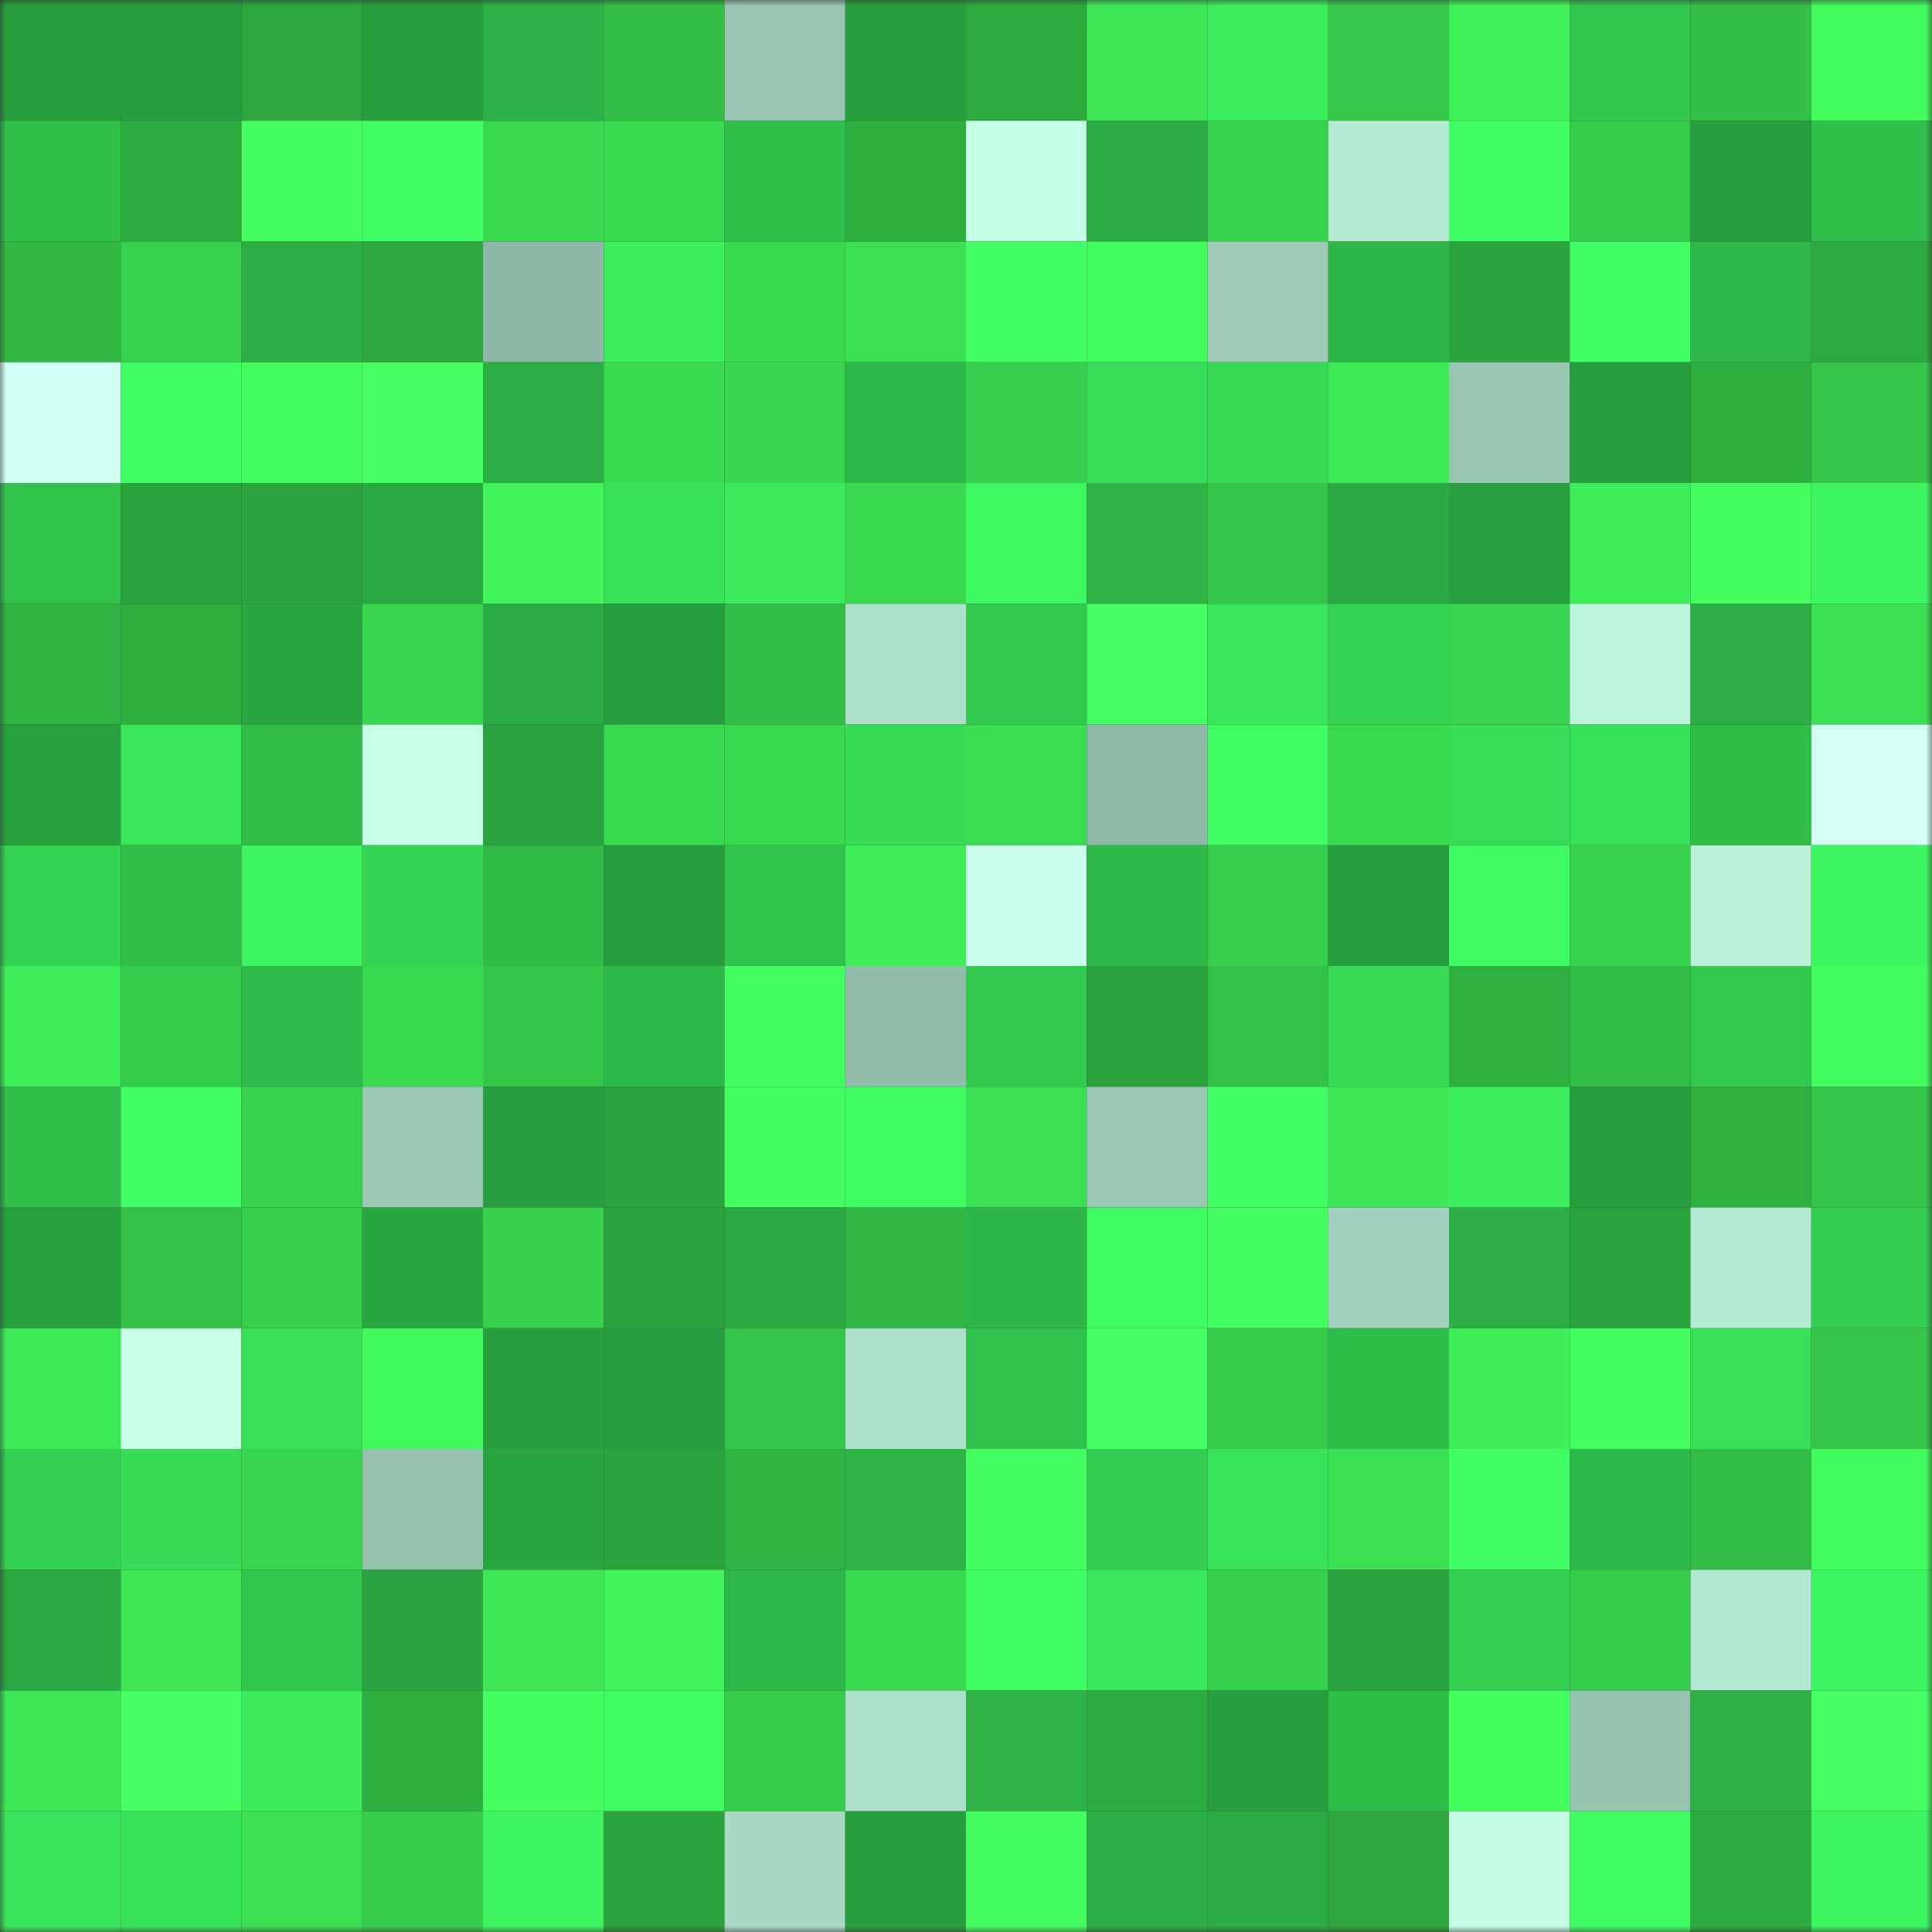 <svg viewBox="0 0 160 160" fill="none" role="img" xmlns="http://www.w3.org/2000/svg" width="240" height="240" name="lens%2Cblackw1ng.lens"><rect x="0" y="0" width="160" height="160" fill="#333333" stroke="none"/><mask id="549922888" mask-type="alpha" maskUnits="userSpaceOnUse" x="0" y="0" width="160" height="160"><rect width="160" height="160" fill="#FFFFFF"></rect></mask><g mask="url(#549922888)"><rect x="0" y="0" width="10" height="10" fill="#289f3e"></rect><rect x="10" y="0" width="10" height="10" fill="#289f3e"></rect><rect x="20" y="0" width="10" height="10" fill="#2ca83e"></rect><rect x="30" y="0" width="10" height="10" fill="#289f3e"></rect><rect x="40" y="0" width="10" height="10" fill="#2cb246"></rect><rect x="50" y="0" width="10" height="10" fill="#32be46"></rect><rect x="60" y="0" width="10" height="10" fill="#99c6b2"></rect><rect x="70" y="0" width="10" height="10" fill="#289f3e"></rect><rect x="80" y="0" width="10" height="10" fill="#2dab3f"></rect><rect x="90" y="0" width="10" height="10" fill="#3de755"></rect><rect x="100" y="0" width="10" height="10" fill="#3bee5d"></rect><rect x="110" y="0" width="10" height="10" fill="#35c84a"></rect><rect x="120" y="0" width="10" height="10" fill="#3ff159"></rect><rect x="130" y="0" width="10" height="10" fill="#32c74e"></rect><rect x="140" y="0" width="10" height="10" fill="#32c047"></rect><rect x="150" y="0" width="10" height="10" fill="#42fb5d"></rect><rect x="0" y="10" width="10" height="10" fill="#30c14b"></rect><rect x="10" y="10" width="10" height="10" fill="#2dad40"></rect><rect x="20" y="10" width="10" height="10" fill="#45ff61"></rect><rect x="30" y="10" width="10" height="10" fill="#41ff65"></rect><rect x="40" y="10" width="10" height="10" fill="#39d84f"></rect><rect x="50" y="10" width="10" height="10" fill="#39d950"></rect><rect x="60" y="10" width="10" height="10" fill="#30c14c"></rect><rect x="70" y="10" width="10" height="10" fill="#2eb041"></rect><rect x="80" y="10" width="10" height="10" fill="#c5ffe5"></rect><rect x="90" y="10" width="10" height="10" fill="#2bac43"></rect><rect x="100" y="10" width="10" height="10" fill="#37d34e"></rect><rect x="110" y="10" width="10" height="10" fill="#b5ebd3"></rect><rect x="120" y="10" width="10" height="10" fill="#40ff64"></rect><rect x="130" y="10" width="10" height="10" fill="#35cc4b"></rect><rect x="140" y="10" width="10" height="10" fill="#289f3e"></rect><rect x="150" y="10" width="10" height="10" fill="#30c04b"></rect><rect x="0" y="20" width="10" height="10" fill="#31b944"></rect><rect x="10" y="20" width="10" height="10" fill="#37d24e"></rect><rect x="20" y="20" width="10" height="10" fill="#2cb045"></rect><rect x="30" y="20" width="10" height="10" fill="#2ca63d"></rect><rect x="40" y="20" width="10" height="10" fill="#8eb8a5"></rect><rect x="50" y="20" width="10" height="10" fill="#3cef5d"></rect><rect x="60" y="20" width="10" height="10" fill="#39da50"></rect><rect x="70" y="20" width="10" height="10" fill="#3be053"></rect><rect x="80" y="20" width="10" height="10" fill="#42ff67"></rect><rect x="90" y="20" width="10" height="10" fill="#42fb5d"></rect><rect x="100" y="20" width="10" height="10" fill="#9dcbb6"></rect><rect x="110" y="20" width="10" height="10" fill="#2eb647"></rect><rect x="120" y="20" width="10" height="10" fill="#2ba43d"></rect><rect x="130" y="20" width="10" height="10" fill="#41ff65"></rect><rect x="140" y="20" width="10" height="10" fill="#2eb948"></rect><rect x="150" y="20" width="10" height="10" fill="#2daa3f"></rect><rect x="0" y="30" width="10" height="10" fill="#d2fff4"></rect><rect x="10" y="30" width="10" height="10" fill="#40ff64"></rect><rect x="20" y="30" width="10" height="10" fill="#42fc5d"></rect><rect x="30" y="30" width="10" height="10" fill="#46ff62"></rect><rect x="40" y="30" width="10" height="10" fill="#2bae44"></rect><rect x="50" y="30" width="10" height="10" fill="#39d950"></rect><rect x="60" y="30" width="10" height="10" fill="#38d54e"></rect><rect x="70" y="30" width="10" height="10" fill="#2eba49"></rect><rect x="80" y="30" width="10" height="10" fill="#36ce4c"></rect><rect x="90" y="30" width="10" height="10" fill="#38de57"></rect><rect x="100" y="30" width="10" height="10" fill="#37da55"></rect><rect x="110" y="30" width="10" height="10" fill="#3eea56"></rect><rect x="120" y="30" width="10" height="10" fill="#99c6b2"></rect><rect x="130" y="30" width="10" height="10" fill="#289f3e"></rect><rect x="140" y="30" width="10" height="10" fill="#2eb041"></rect><rect x="150" y="30" width="10" height="10" fill="#34c549"></rect><rect x="0" y="40" width="10" height="10" fill="#31c44d"></rect><rect x="10" y="40" width="10" height="10" fill="#2ba33c"></rect><rect x="20" y="40" width="10" height="10" fill="#2ba43d"></rect><rect x="30" y="40" width="10" height="10" fill="#2aa942"></rect><rect x="40" y="40" width="10" height="10" fill="#40f45a"></rect><rect x="50" y="40" width="10" height="10" fill="#38e258"></rect><rect x="60" y="40" width="10" height="10" fill="#3beb5c"></rect><rect x="70" y="40" width="10" height="10" fill="#39d950"></rect><rect x="80" y="40" width="10" height="10" fill="#3ef861"></rect><rect x="90" y="40" width="10" height="10" fill="#2db346"></rect><rect x="100" y="40" width="10" height="10" fill="#34c549"></rect><rect x="110" y="40" width="10" height="10" fill="#2aa942"></rect><rect x="120" y="40" width="10" height="10" fill="#28a03f"></rect><rect x="130" y="40" width="10" height="10" fill="#3eee58"></rect><rect x="140" y="40" width="10" height="10" fill="#45ff61"></rect><rect x="150" y="40" width="10" height="10" fill="#3df560"></rect><rect x="0" y="50" width="10" height="10" fill="#2fb342"></rect><rect x="10" y="50" width="10" height="10" fill="#2eb041"></rect><rect x="20" y="50" width="10" height="10" fill="#29a641"></rect><rect x="30" y="50" width="10" height="10" fill="#38d64f"></rect><rect x="40" y="50" width="10" height="10" fill="#2bab43"></rect><rect x="50" y="50" width="10" height="10" fill="#289f3e"></rect><rect x="60" y="50" width="10" height="10" fill="#32be46"></rect><rect x="70" y="50" width="10" height="10" fill="#ade0c9"></rect><rect x="80" y="50" width="10" height="10" fill="#32c94f"></rect><rect x="90" y="50" width="10" height="10" fill="#46ff62"></rect><rect x="100" y="50" width="10" height="10" fill="#3ae65a"></rect><rect x="110" y="50" width="10" height="10" fill="#35d453"></rect><rect x="120" y="50" width="10" height="10" fill="#38d64f"></rect><rect x="130" y="50" width="10" height="10" fill="#bdf5dc"></rect><rect x="140" y="50" width="10" height="10" fill="#2cae44"></rect><rect x="150" y="50" width="10" height="10" fill="#3be053"></rect><rect x="0" y="60" width="10" height="10" fill="#28a13f"></rect><rect x="10" y="60" width="10" height="10" fill="#3ae85b"></rect><rect x="20" y="60" width="10" height="10" fill="#32be46"></rect><rect x="30" y="60" width="10" height="10" fill="#c8ffe9"></rect><rect x="40" y="60" width="10" height="10" fill="#29a340"></rect><rect x="50" y="60" width="10" height="10" fill="#39d950"></rect><rect x="60" y="60" width="10" height="10" fill="#39da50"></rect><rect x="70" y="60" width="10" height="10" fill="#37db56"></rect><rect x="80" y="60" width="10" height="10" fill="#3add51"></rect><rect x="90" y="60" width="10" height="10" fill="#8fbaa7"></rect><rect x="100" y="60" width="10" height="10" fill="#3ffd63"></rect><rect x="110" y="60" width="10" height="10" fill="#39d950"></rect><rect x="120" y="60" width="10" height="10" fill="#37dd56"></rect><rect x="130" y="60" width="10" height="10" fill="#38e258"></rect><rect x="140" y="60" width="10" height="10" fill="#31bc45"></rect><rect x="150" y="60" width="10" height="10" fill="#d3fff5"></rect><rect x="0" y="70" width="10" height="10" fill="#35d353"></rect><rect x="10" y="70" width="10" height="10" fill="#32be46"></rect><rect x="20" y="70" width="10" height="10" fill="#3df35f"></rect><rect x="30" y="70" width="10" height="10" fill="#35d453"></rect><rect x="40" y="70" width="10" height="10" fill="#31ba45"></rect><rect x="50" y="70" width="10" height="10" fill="#289f3e"></rect><rect x="60" y="70" width="10" height="10" fill="#31c44d"></rect><rect x="70" y="70" width="10" height="10" fill="#3eee58"></rect><rect x="80" y="70" width="10" height="10" fill="#cdffee"></rect><rect x="90" y="70" width="10" height="10" fill="#2eba49"></rect><rect x="100" y="70" width="10" height="10" fill="#36ce4c"></rect><rect x="110" y="70" width="10" height="10" fill="#289f3e"></rect><rect x="120" y="70" width="10" height="10" fill="#3ffa62"></rect><rect x="130" y="70" width="10" height="10" fill="#37d24e"></rect><rect x="140" y="70" width="10" height="10" fill="#baf0d8"></rect><rect x="150" y="70" width="10" height="10" fill="#3df560"></rect><rect x="0" y="80" width="10" height="10" fill="#3eee58"></rect><rect x="10" y="80" width="10" height="10" fill="#35cc4b"></rect><rect x="20" y="80" width="10" height="10" fill="#2fbb49"></rect><rect x="30" y="80" width="10" height="10" fill="#39d950"></rect><rect x="40" y="80" width="10" height="10" fill="#34c749"></rect><rect x="50" y="80" width="10" height="10" fill="#2eba49"></rect><rect x="60" y="80" width="10" height="10" fill="#43fe5e"></rect><rect x="70" y="80" width="10" height="10" fill="#92bdaa"></rect><rect x="80" y="80" width="10" height="10" fill="#32ca4f"></rect><rect x="90" y="80" width="10" height="10" fill="#2ba33c"></rect><rect x="100" y="80" width="10" height="10" fill="#33c147"></rect><rect x="110" y="80" width="10" height="10" fill="#37db56"></rect><rect x="120" y="80" width="10" height="10" fill="#2fb141"></rect><rect x="130" y="80" width="10" height="10" fill="#32be46"></rect><rect x="140" y="80" width="10" height="10" fill="#32c94f"></rect><rect x="150" y="80" width="10" height="10" fill="#42fb5d"></rect><rect x="0" y="90" width="10" height="10" fill="#30c04b"></rect><rect x="10" y="90" width="10" height="10" fill="#42ff67"></rect><rect x="20" y="90" width="10" height="10" fill="#38d44e"></rect><rect x="30" y="90" width="10" height="10" fill="#9ac8b3"></rect><rect x="40" y="90" width="10" height="10" fill="#289f3e"></rect><rect x="50" y="90" width="10" height="10" fill="#2ba33c"></rect><rect x="60" y="90" width="10" height="10" fill="#44ff5f"></rect><rect x="70" y="90" width="10" height="10" fill="#3ffc63"></rect><rect x="80" y="90" width="10" height="10" fill="#3be052"></rect><rect x="90" y="90" width="10" height="10" fill="#9ac8b3"></rect><rect x="100" y="90" width="10" height="10" fill="#41ff65"></rect><rect x="110" y="90" width="10" height="10" fill="#3de755"></rect><rect x="120" y="90" width="10" height="10" fill="#3cef5e"></rect><rect x="130" y="90" width="10" height="10" fill="#289f3e"></rect><rect x="140" y="90" width="10" height="10" fill="#2fb141"></rect><rect x="150" y="90" width="10" height="10" fill="#34c549"></rect><rect x="0" y="100" width="10" height="10" fill="#28a13f"></rect><rect x="10" y="100" width="10" height="10" fill="#33c147"></rect><rect x="20" y="100" width="10" height="10" fill="#36cf4c"></rect><rect x="30" y="100" width="10" height="10" fill="#29a641"></rect><rect x="40" y="100" width="10" height="10" fill="#37d14d"></rect><rect x="50" y="100" width="10" height="10" fill="#2ba33c"></rect><rect x="60" y="100" width="10" height="10" fill="#2aa942"></rect><rect x="70" y="100" width="10" height="10" fill="#30b744"></rect><rect x="80" y="100" width="10" height="10" fill="#2eb748"></rect><rect x="90" y="100" width="10" height="10" fill="#3ffc63"></rect><rect x="100" y="100" width="10" height="10" fill="#44ff60"></rect><rect x="110" y="100" width="10" height="10" fill="#a2d2bd"></rect><rect x="120" y="100" width="10" height="10" fill="#2cae44"></rect><rect x="130" y="100" width="10" height="10" fill="#2ba33c"></rect><rect x="140" y="100" width="10" height="10" fill="#b5ebd3"></rect><rect x="150" y="100" width="10" height="10" fill="#33ce50"></rect><rect x="0" y="110" width="10" height="10" fill="#3de956"></rect><rect x="10" y="110" width="10" height="10" fill="#c8ffe9"></rect><rect x="20" y="110" width="10" height="10" fill="#38df57"></rect><rect x="30" y="110" width="10" height="10" fill="#41f85b"></rect><rect x="40" y="110" width="10" height="10" fill="#289f3e"></rect><rect x="50" y="110" width="10" height="10" fill="#289f3e"></rect><rect x="60" y="110" width="10" height="10" fill="#34c649"></rect><rect x="70" y="110" width="10" height="10" fill="#ade0c9"></rect><rect x="80" y="110" width="10" height="10" fill="#30c24c"></rect><rect x="90" y="110" width="10" height="10" fill="#46ff62"></rect><rect x="100" y="110" width="10" height="10" fill="#36cd4c"></rect><rect x="110" y="110" width="10" height="10" fill="#2fbd4a"></rect><rect x="120" y="110" width="10" height="10" fill="#3fef58"></rect><rect x="130" y="110" width="10" height="10" fill="#44ff5f"></rect><rect x="140" y="110" width="10" height="10" fill="#38df57"></rect><rect x="150" y="110" width="10" height="10" fill="#34c549"></rect><rect x="0" y="120" width="10" height="10" fill="#34d152"></rect><rect x="10" y="120" width="10" height="10" fill="#37db56"></rect><rect x="20" y="120" width="10" height="10" fill="#38d54e"></rect><rect x="30" y="120" width="10" height="10" fill="#95c1ad"></rect><rect x="40" y="120" width="10" height="10" fill="#29a541"></rect><rect x="50" y="120" width="10" height="10" fill="#2ba33c"></rect><rect x="60" y="120" width="10" height="10" fill="#2fb342"></rect><rect x="70" y="120" width="10" height="10" fill="#2db346"></rect><rect x="80" y="120" width="10" height="10" fill="#45ff61"></rect><rect x="90" y="120" width="10" height="10" fill="#33ce50"></rect><rect x="100" y="120" width="10" height="10" fill="#39e359"></rect><rect x="110" y="120" width="10" height="10" fill="#3be053"></rect><rect x="120" y="120" width="10" height="10" fill="#40ff64"></rect><rect x="130" y="120" width="10" height="10" fill="#2eba49"></rect><rect x="140" y="120" width="10" height="10" fill="#32be46"></rect><rect x="150" y="120" width="10" height="10" fill="#42fb5d"></rect><rect x="0" y="130" width="10" height="10" fill="#2aa842"></rect><rect x="10" y="130" width="10" height="10" fill="#3de755"></rect><rect x="20" y="130" width="10" height="10" fill="#31c64d"></rect><rect x="30" y="130" width="10" height="10" fill="#29a240"></rect><rect x="40" y="130" width="10" height="10" fill="#3de755"></rect><rect x="50" y="130" width="10" height="10" fill="#40f45a"></rect><rect x="60" y="130" width="10" height="10" fill="#2eb848"></rect><rect x="70" y="130" width="10" height="10" fill="#39d950"></rect><rect x="80" y="130" width="10" height="10" fill="#40ff65"></rect><rect x="90" y="130" width="10" height="10" fill="#3ae85b"></rect><rect x="100" y="130" width="10" height="10" fill="#36cf4c"></rect><rect x="110" y="130" width="10" height="10" fill="#29a240"></rect><rect x="120" y="130" width="10" height="10" fill="#34ce51"></rect><rect x="130" y="130" width="10" height="10" fill="#35cc4b"></rect><rect x="140" y="130" width="10" height="10" fill="#b4e9d1"></rect><rect x="150" y="130" width="10" height="10" fill="#3df560"></rect><rect x="0" y="140" width="10" height="10" fill="#3de755"></rect><rect x="10" y="140" width="10" height="10" fill="#46ff63"></rect><rect x="20" y="140" width="10" height="10" fill="#3beb5c"></rect><rect x="30" y="140" width="10" height="10" fill="#2eb041"></rect><rect x="40" y="140" width="10" height="10" fill="#45ff61"></rect><rect x="50" y="140" width="10" height="10" fill="#3ffc63"></rect><rect x="60" y="140" width="10" height="10" fill="#36cc4b"></rect><rect x="70" y="140" width="10" height="10" fill="#ade0c9"></rect><rect x="80" y="140" width="10" height="10" fill="#2db346"></rect><rect x="90" y="140" width="10" height="10" fill="#2dad40"></rect><rect x="100" y="140" width="10" height="10" fill="#289f3e"></rect><rect x="110" y="140" width="10" height="10" fill="#2fbd4a"></rect><rect x="120" y="140" width="10" height="10" fill="#43ff5e"></rect><rect x="130" y="140" width="10" height="10" fill="#97c4b0"></rect><rect x="140" y="140" width="10" height="10" fill="#2cb145"></rect><rect x="150" y="140" width="10" height="10" fill="#46ff62"></rect><rect x="0" y="150" width="10" height="10" fill="#39e55a"></rect><rect x="10" y="150" width="10" height="10" fill="#38e258"></rect><rect x="20" y="150" width="10" height="10" fill="#3be053"></rect><rect x="30" y="150" width="10" height="10" fill="#35cc4b"></rect><rect x="40" y="150" width="10" height="10" fill="#3df35f"></rect><rect x="50" y="150" width="10" height="10" fill="#2ba33c"></rect><rect x="60" y="150" width="10" height="10" fill="#a8d9c3"></rect><rect x="70" y="150" width="10" height="10" fill="#289f3e"></rect><rect x="80" y="150" width="10" height="10" fill="#45ff61"></rect><rect x="90" y="150" width="10" height="10" fill="#2cb045"></rect><rect x="100" y="150" width="10" height="10" fill="#2bac43"></rect><rect x="110" y="150" width="10" height="10" fill="#2ca63d"></rect><rect x="120" y="150" width="10" height="10" fill="#c3fce2"></rect><rect x="130" y="150" width="10" height="10" fill="#3ffc63"></rect><rect x="140" y="150" width="10" height="10" fill="#2dad40"></rect><rect x="150" y="150" width="10" height="10" fill="#3df560"></rect></g></svg>